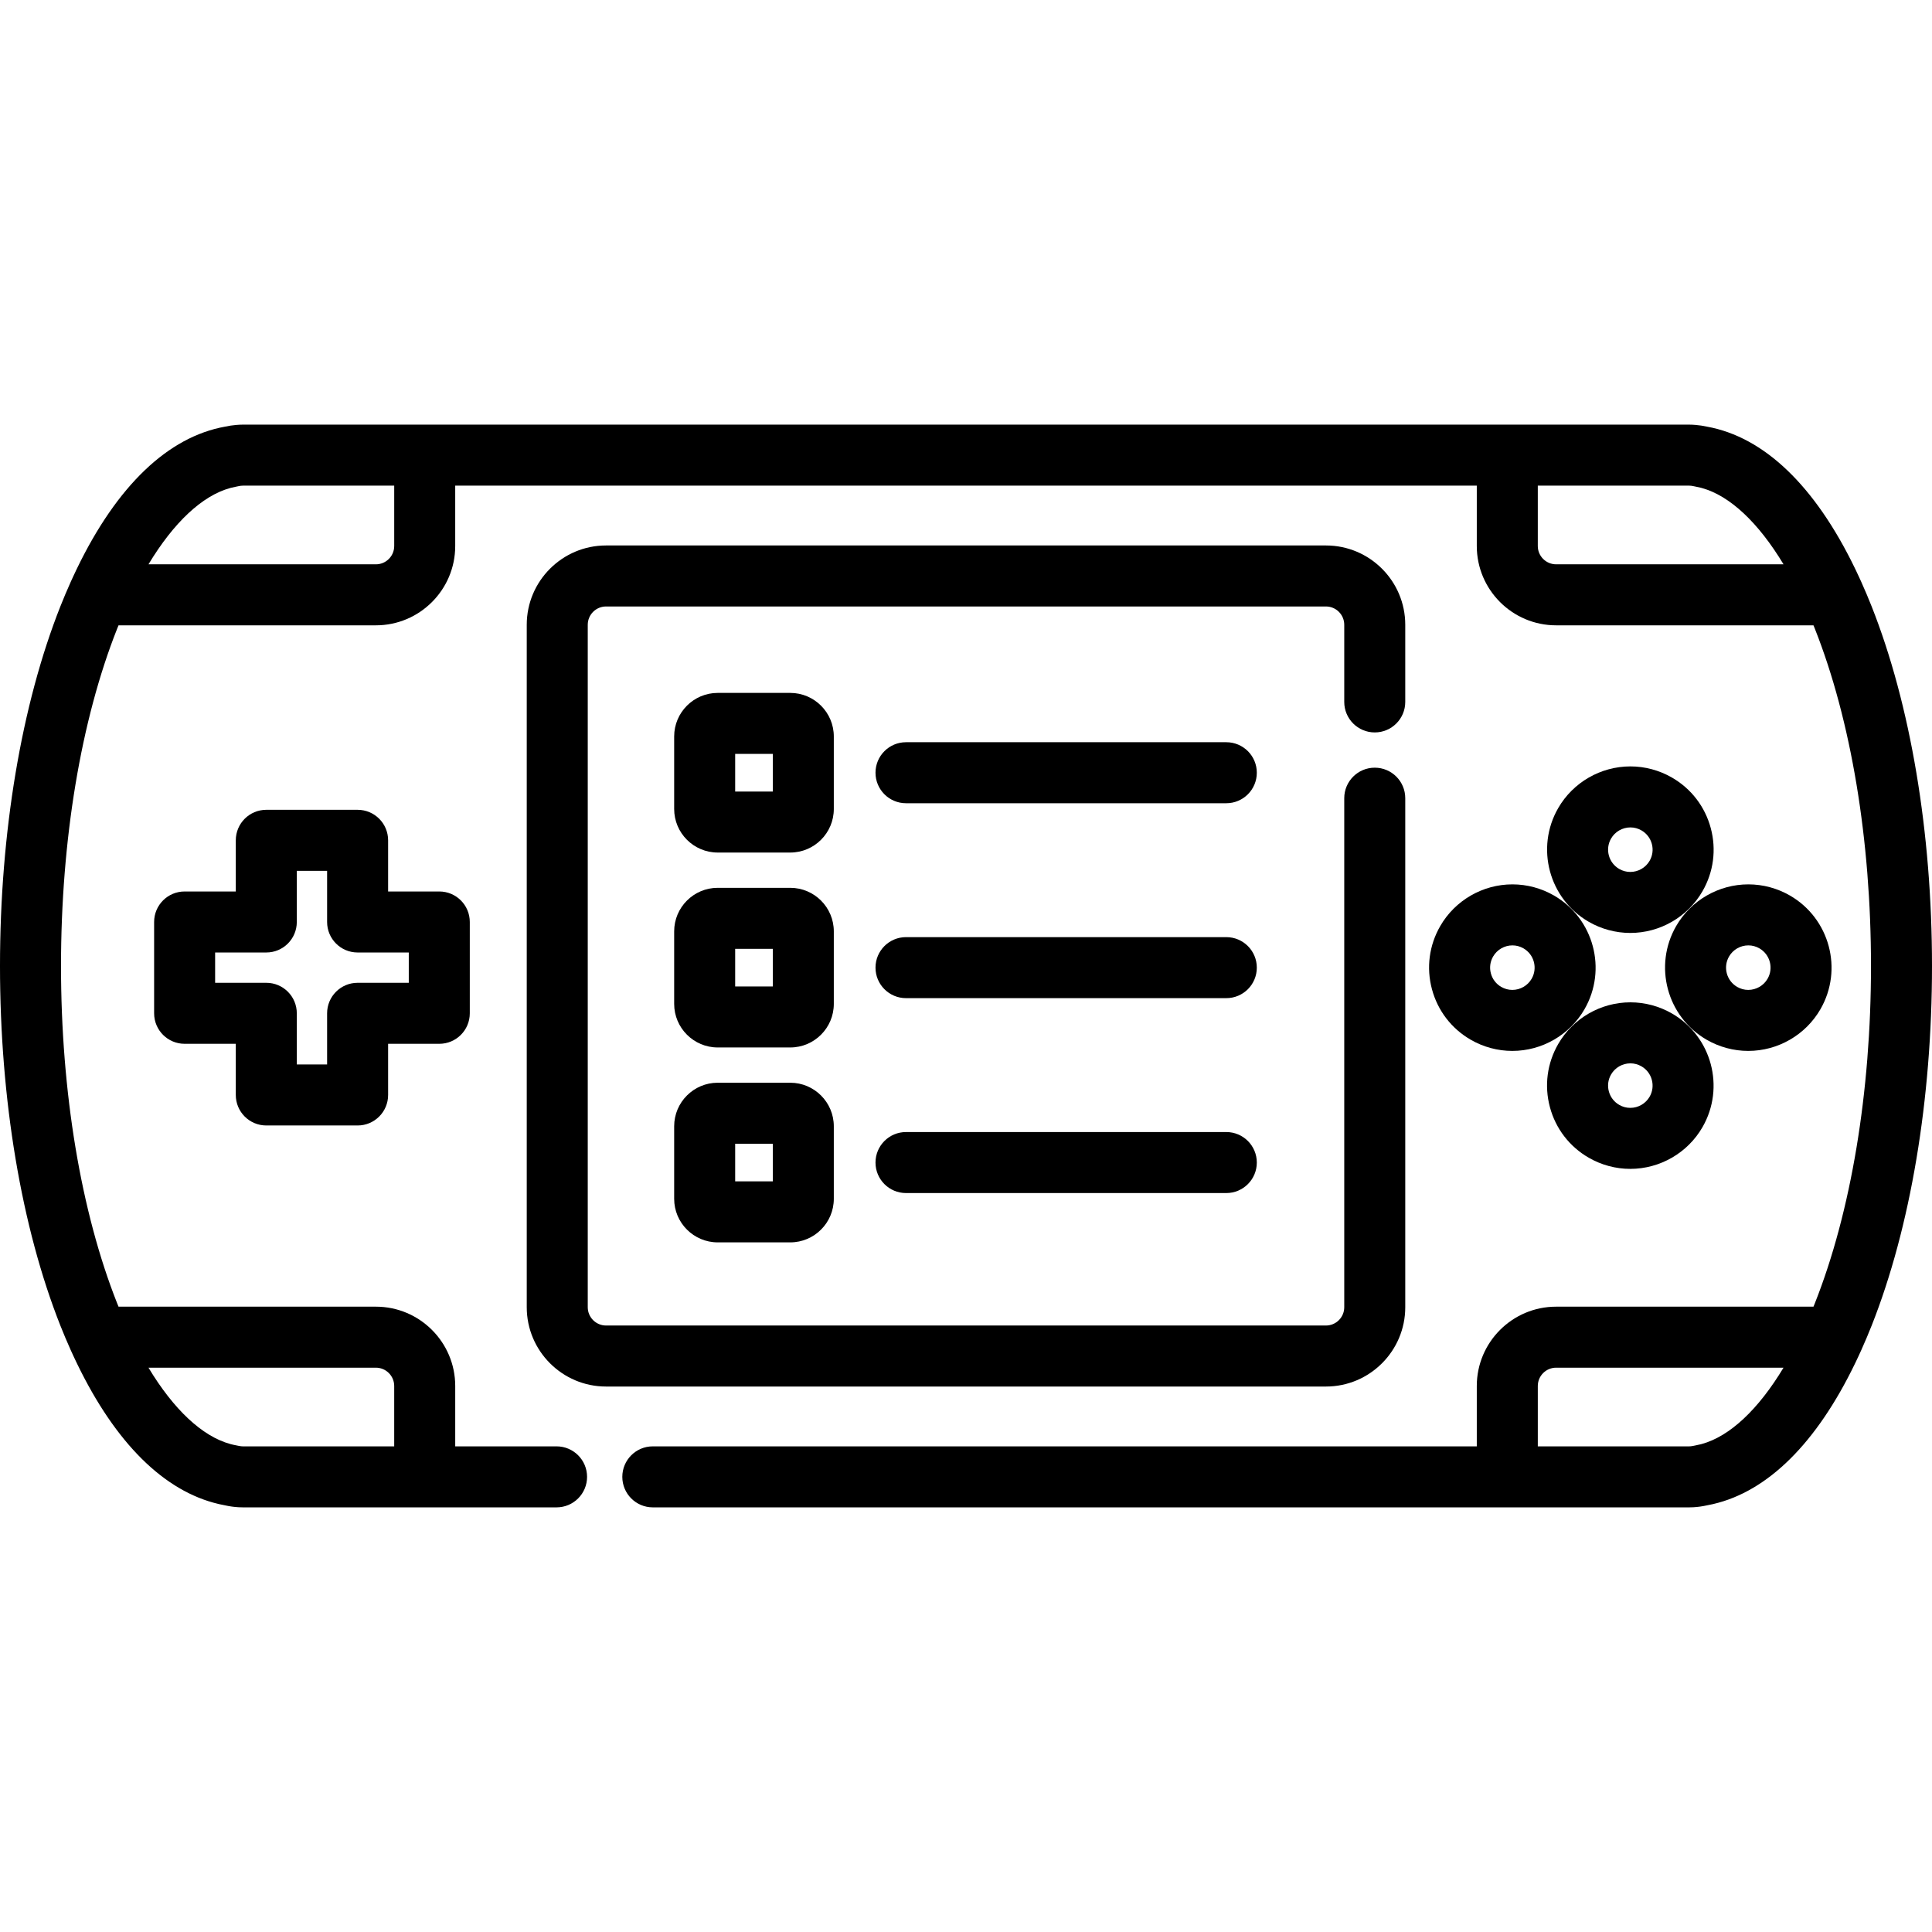 <?xml version="1.0" encoding="iso-8859-1"?>
<!-- Uploaded to: SVG Repo, www.svgrepo.com, Generator: SVG Repo Mixer Tools -->
<svg fill="#000000" height="800px" width="800px" version="1.1" id="Layer_1" xmlns="http://www.w3.org/2000/svg" xmlns:xlink="http://www.w3.org/1999/xlink" 
	 viewBox="0 0 512 512" xml:space="preserve">
<g>
	<g>
		<g>
			<path d="M495.993,160.677c-0.859-2.169-1.749-4.263-2.662-6.298c-0.008-0.018-0.013-0.037-0.021-0.055
				c-0.06-0.136-0.123-0.266-0.184-0.401c-0.197-0.434-0.394-0.868-0.595-1.296c-0.213-0.459-0.428-0.913-0.643-1.366
				c-0.106-0.22-0.21-0.441-0.316-0.659c-10.582-21.867-24.088-34.817-39.231-37.541c-0.994-0.221-1.991-0.365-2.984-0.448
				c-0.584-0.049-1.167-0.082-1.746-0.082h-48.164H112.553H64.388c-0.579,0-1.162,0.032-1.746,0.082
				c-0.993,0.083-1.99,0.227-2.984,0.448c-15.143,2.725-28.649,15.674-39.231,37.541c-0.106,0.218-0.211,0.439-0.316,0.659
				c-0.216,0.452-0.43,0.906-0.643,1.366c-0.199,0.429-0.398,0.861-0.595,1.296c-0.061,0.135-0.123,0.265-0.184,0.401
				c-0.008,0.018-0.013,0.037-0.02,0.055c-0.914,2.035-1.803,4.129-2.662,6.298C5.684,186.743,0,220.595,0,256
				c0,35.403,5.684,69.256,16.007,95.322c0.859,2.17,1.749,4.265,2.663,6.3c0.008,0.017,0.012,0.036,0.019,0.052
				c0.058,0.129,0.117,0.253,0.176,0.383c0.203,0.447,0.406,0.892,0.611,1.333c0.205,0.441,0.412,0.877,0.619,1.312
				c0.114,0.238,0.229,0.479,0.343,0.715c10.179,21.024,23.062,33.796,37.503,37.161c0.042,0.01,0.085,0.022,0.127,0.031
				c0.502,0.115,1.007,0.219,1.513,0.312c0.026,0.004,0.051,0.011,0.077,0.016c1.185,0.264,2.376,0.43,3.556,0.497
				c0.393,0.023,0.785,0.033,1.175,0.033h48.165h34.94c4.466,0,8.084-3.618,8.084-8.084c0-4.466-3.618-8.084-8.084-8.084h-26.856
				v-15.998c0-11.59-9.429-21.019-21.019-21.019H31.41c-0.123-0.305-0.248-0.606-0.37-0.914
				C21.449,321.152,16.168,289.414,16.168,256c0-33.415,5.281-65.153,14.871-89.369c0.122-0.308,0.247-0.608,0.37-0.913h68.209
				c11.589,0,21.019-9.429,21.019-21.019v-15.998h270.727v15.998c0,11.59,9.429,21.019,21.019,21.019h68.208
				c0.123,0.305,0.248,0.605,0.37,0.913c9.59,24.216,14.871,55.955,14.871,89.369c0,33.414-5.281,65.152-14.871,89.368
				c-0.122,0.308-0.247,0.609-0.37,0.914h-68.208c-11.59,0-21.019,9.429-21.019,21.019v15.998H173.003
				c-4.466,0-8.084,3.618-8.084,8.084c0,4.466,3.618,8.084,8.084,8.084h226.445h48.164c0.39,0,0.781-0.011,1.175-0.033
				c1.179-0.067,2.37-0.234,3.556-0.497c0.026-0.004,0.051-0.011,0.077-0.016c0.506-0.093,1.01-0.196,1.513-0.312
				c0.042-0.01,0.085-0.022,0.127-0.031c14.442-3.365,27.326-16.137,37.503-37.161c0.115-0.236,0.229-0.476,0.343-0.715
				c0.207-0.434,0.414-0.87,0.619-1.312c0.205-0.441,0.409-0.886,0.611-1.333c0.058-0.128,0.117-0.253,0.176-0.383
				c0.008-0.017,0.012-0.036,0.019-0.052c0.914-2.036,1.804-4.13,2.664-6.3C506.316,325.256,512,291.403,512,256
				C512,220.595,506.316,186.743,495.993,160.677z M99.618,362.45v0.001c2.674,0,4.851,2.176,4.851,4.851v15.998h-40.08
				c-0.248,0-0.507-0.027-0.771-0.067c-0.166-0.025-0.332-0.051-0.508-0.093c-0.156-0.037-0.312-0.068-0.469-0.096
				c-0.457-0.079-0.915-0.183-1.374-0.302c-0.086-0.022-0.171-0.046-0.258-0.069c-7.425-2.033-14.987-9.146-21.659-20.223H99.618z
				 M104.471,144.699h-0.002c0,2.675-2.176,4.851-4.851,4.851H39.351c6.669-11.073,14.229-18.186,21.652-20.22
				c0.091-0.025,0.18-0.05,0.271-0.073c0.457-0.117,0.913-0.221,1.369-0.3c0.157-0.027,0.314-0.059,0.469-0.096
				c0.456-0.108,0.875-0.16,1.279-0.16h40.08V144.699z M412.383,149.549c-2.674,0-4.851-2.175-4.851-4.851v-15.998h40.079
				c0.404,0,0.824,0.052,1.279,0.16c0.155,0.037,0.312,0.068,0.469,0.096c0.455,0.079,0.912,0.182,1.369,0.3
				c0.091,0.023,0.18,0.049,0.271,0.073c7.421,2.035,14.983,9.148,21.652,20.22H412.383z M450.99,382.674
				c-0.086,0.024-0.171,0.047-0.258,0.069c-0.459,0.119-0.917,0.222-1.374,0.302c-0.157,0.027-0.313,0.059-0.469,0.096
				c-0.172,0.041-0.336,0.066-0.5,0.091c-0.267,0.041-0.528,0.068-0.779,0.068h-40.077v-15.998c0-2.674,2.176-4.851,4.851-4.851
				h60.266C465.978,373.527,458.415,380.641,450.99,382.674z"/>
			<path d="M381.687,245.401c-2.948,5.104-3.732,11.051-2.206,16.744c1.525,5.693,5.177,10.451,10.281,13.399
				c3.352,1.936,7.164,2.959,11.02,2.959c0.001,0,0.001,0,0.002,0c7.864,0,15.191-4.23,19.12-11.036
				c6.084-10.536,2.46-24.057-8.073-30.141c-3.353-1.937-7.165-2.961-11.024-2.961C392.942,234.366,385.615,238.595,381.687,245.401
				z M405.902,259.383c-1.052,1.821-3.012,2.951-5.118,2.951c0,0,0,0-0.001,0c-1.038,0-2.026-0.267-2.937-0.792
				c-1.365-0.787-2.34-2.06-2.748-3.581c-0.409-1.521-0.199-3.11,0.591-4.475c1.051-1.821,3.012-2.951,5.118-2.951
				c1.037,0,2.024,0.266,2.936,0.793C406.559,252.953,407.527,256.567,405.902,259.383z"/>
			<path d="M463.307,278.503c7.865,0,15.192-4.23,19.12-11.036c6.084-10.537,2.46-24.059-8.073-30.141
				c-3.353-1.937-7.165-2.961-11.023-2.961c-7.865,0-15.193,4.23-19.123,11.037c-6.084,10.536-2.46,24.059,8.077,30.142
				c3.352,1.936,7.164,2.959,11.02,2.959C463.306,278.503,463.306,278.503,463.307,278.503z M458.211,253.486
				c1.052-1.821,3.014-2.952,5.121-2.952c1.037,0,2.023,0.266,2.936,0.793c2.815,1.625,3.783,5.24,2.157,8.057
				c-1.051,1.82-3.011,2.95-5.117,2.95c-1.039,0-2.028-0.267-2.938-0.792C457.553,259.916,456.585,256.302,458.211,253.486z"/>
			<path d="M443.09,268.587c-3.352-1.936-7.164-2.959-11.02-2.959c-7.865,0-15.193,4.229-19.122,11.034
				c-2.948,5.104-3.732,11.051-2.206,16.744s5.178,10.452,10.282,13.399c3.351,1.936,7.163,2.959,11.02,2.959
				c0.001,0,0.001,0,0.001,0c7.864,0,15.192-4.229,19.122-11.035C457.25,288.191,453.628,274.669,443.09,268.587z M437.165,290.645
				c-1.052,1.82-3.013,2.951-5.119,2.951c-0.001,0-0.001,0-0.001,0c-1.038,0-2.026-0.266-2.937-0.792
				c-1.366-0.789-2.341-2.06-2.749-3.581c-0.409-1.521-0.199-3.11,0.59-4.473c1.052-1.821,3.014-2.952,5.121-2.952
				c1.038,0,2.025,0.267,2.936,0.792C437.823,284.215,438.79,287.828,437.165,290.645z"/>
			<path d="M443.09,206.064c-3.353-1.936-7.164-2.959-11.021-2.959c-7.865,0-15.192,4.227-19.122,11.033
				c-6.084,10.535-2.461,24.057,8.078,30.145c3.351,1.934,7.162,2.956,11.017,2.957c0.001,0,0.001,0,0.002,0
				c7.864,0,15.192-4.229,19.123-11.034c2.947-5.105,3.729-11.052,2.204-16.745C451.846,213.767,448.194,209.009,443.09,206.064z
				 M437.166,228.121c-1.052,1.821-3.015,2.951-5.122,2.951c-1.039,0-2.026-0.267-2.935-0.79c-2.817-1.628-3.787-5.242-2.16-8.058
				c1.051-1.82,3.013-2.95,5.12-2.95c1.038,0,2.025,0.266,2.939,0.793c1.364,0.786,2.338,2.058,2.746,3.579
				C438.162,225.168,437.953,226.758,437.166,228.121z"/>
			<path d="M70.571,298.263h24.2c4.466,0,8.084-3.618,8.084-8.084v-13.56h13.56c4.466,0,8.084-3.618,8.084-8.084v-24.2
				c0-4.466-3.619-8.084-8.084-8.084h-13.56v-13.56c0-4.466-3.618-8.084-8.084-8.084h-24.2c-4.466,0-8.084,3.619-8.084,8.084v13.56
				h-13.56c-4.466,0-8.084,3.618-8.084,8.084v24.2c0,4.466,3.618,8.084,8.084,8.084h13.56v13.56
				C62.487,294.645,66.105,298.263,70.571,298.263z M57.011,260.451v-8.031h13.56c4.466,0,8.084-3.619,8.084-8.084v-13.56h8.031
				v13.56c0,4.466,3.618,8.084,8.084,8.084h13.56v8.031h-13.56c-4.466,0-8.084,3.618-8.084,8.084v13.56h-8.031v-13.56
				c0-4.466-3.619-8.084-8.084-8.084H57.011z"/>
			<path d="M364.323,194.101c4.466,0,8.084-3.62,8.084-8.084v-20.444c0-11.59-9.429-21.019-21.019-21.019H160.612
				c-11.59,0-21.019,9.429-21.019,21.019v180.855c0,11.59,9.429,21.019,21.019,21.019h190.777c11.59,0,21.019-9.429,21.019-21.019
				V211.528c0-4.466-3.618-8.084-8.084-8.084c-4.466,0-8.084,3.619-8.084,8.084v134.898c0,2.674-2.176,4.851-4.851,4.851H160.612
				c-2.674,0-4.851-2.176-4.851-4.851V165.572c0-2.674,2.176-4.851,4.851-4.851h190.777c2.674,0,4.851,2.176,4.851,4.851v20.444
				C356.239,190.482,359.858,194.101,364.323,194.101z"/>
			<path d="M324.985,196.696h-84.884c-4.466,0-8.084,3.618-8.084,8.084c0,4.466,3.618,8.084,8.084,8.084h84.884
				c4.466,0,8.084-3.618,8.084-8.084C333.069,200.316,329.451,196.696,324.985,196.696z"/>
			<path d="M324.985,248.35h-84.884c-4.466,0-8.084,3.619-8.084,8.084c0,4.466,3.618,8.084,8.084,8.084h84.884
				c4.466,0,8.084-3.618,8.084-8.084C333.069,251.97,329.451,248.35,324.985,248.35z"/>
			<path d="M324.985,300.004h-84.884c-4.466,0-8.084,3.619-8.084,8.084c0,4.465,3.618,8.084,8.084,8.084h84.884
				c4.466,0,8.084-3.62,8.084-8.084S329.451,300.004,324.985,300.004z"/>
			<path d="M220.968,195.169c0-6.364-5.177-11.541-11.541-11.541h-19.225c-6.364,0-11.541,5.177-11.541,11.541v19.224
				c0,6.364,5.177,11.541,11.541,11.541h19.225c6.364,0,11.541-5.177,11.541-11.541V195.169z M204.8,209.766h-9.971v-9.971h9.971
				V209.766z"/>
			<path d="M220.968,246.822c0-6.364-5.177-11.541-11.541-11.541h-19.225c-6.364,0-11.541,5.177-11.541,11.541v19.225
				c0,6.364,5.177,11.541,11.541,11.541h19.225c6.364,0,11.541-5.177,11.541-11.541V246.822z M204.8,261.42h-9.971v-9.971h9.971
				V261.42z"/>
			<path d="M209.427,286.934h-19.225c-6.364,0-11.541,5.177-11.541,11.541v19.225c0,6.364,5.177,11.541,11.541,11.541h19.225
				c6.364,0,11.541-5.177,11.541-11.541v-19.225C220.968,292.112,215.791,286.934,209.427,286.934z M204.8,313.073h-9.971v-9.971
				h9.971V313.073z"/>
		</g>
	</g>
</g>
</svg>